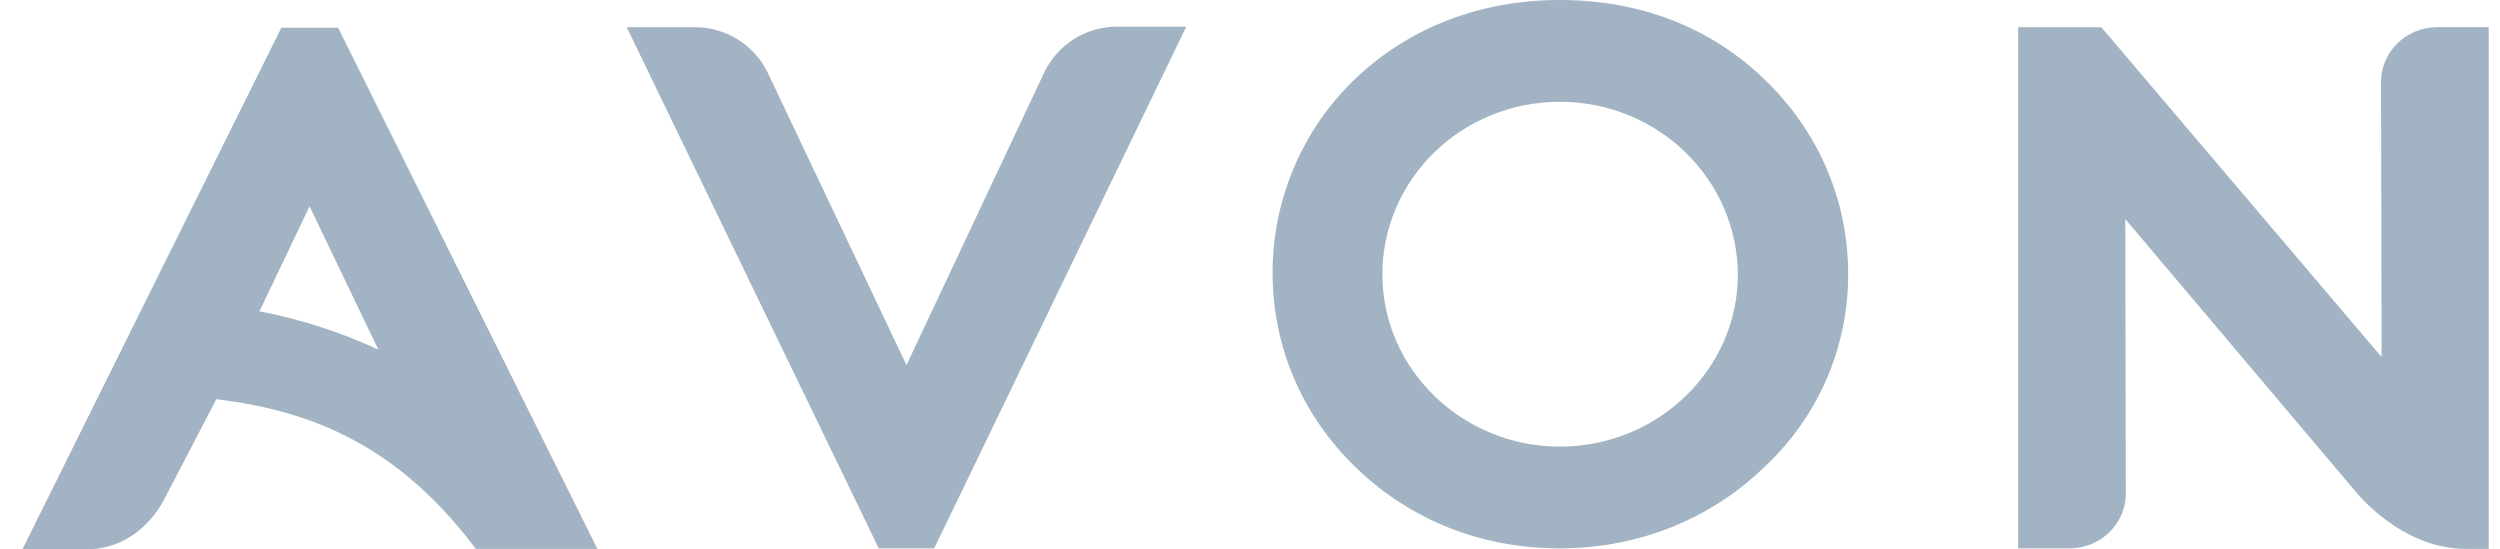<svg width="91" height="20" viewBox="0 0 91 20" fill="none" xmlns="http://www.w3.org/2000/svg">
<g clip-path="url(#clip0_15212_278)">
<path fill-rule="evenodd" clip-rule="evenodd" d="M11.27 7.507L9.445 11.33C10.939 11.62 12.394 12.086 13.771 12.726L11.268 7.508L11.27 7.507ZM56.779 3.705C53.209 3.705 50.319 6.518 50.319 9.99C50.319 13.443 53.229 16.256 56.779 16.256C60.348 16.256 63.258 13.443 63.258 9.99C63.238 6.518 60.349 3.705 56.779 3.705ZM25.295 0.99C25.85 0.99 26.394 1.147 26.864 1.442C27.334 1.737 27.711 2.159 27.952 2.659L32.996 13.289L38 2.658C38.237 2.153 38.613 1.726 39.083 1.427C39.554 1.128 40.1 0.97 40.658 0.97H43.18L34.005 19.96H31.987L22.812 0.99H25.295ZM56.779 0C59.689 0 62.249 0.99 64.189 2.852C66.168 4.733 67.273 7.255 67.273 9.971C67.278 11.302 67.004 12.62 66.47 13.839C65.935 15.059 65.151 16.153 64.169 17.051C62.21 18.933 59.572 19.961 56.779 19.961C53.946 19.961 51.366 18.953 49.369 17.032C47.409 15.15 46.323 12.629 46.323 9.952C46.318 8.62 46.585 7.301 47.109 6.077C47.632 4.852 48.401 3.748 49.368 2.832C51.328 0.99 53.889 0 56.779 0ZM76.488 0.99L86.69 12.996L86.67 2.986C86.67 1.881 87.583 0.988 88.727 0.988H90.589V19.98H89.755C87.369 19.98 85.72 17.865 85.72 17.865L77.36 7.972L77.379 17.962C77.379 19.068 76.467 19.96 75.323 19.96H73.46V0.99H76.488ZM12.298 0.99L21.745 19.98H17.322C14.509 16.237 11.386 14.956 7.875 14.53L5.895 18.332C5.218 19.437 4.248 20 3.104 20H0.813L10.241 1.009H12.297V0.989L12.298 0.99Z" fill="#A2B4C3"/>
</g>
<defs>
<clipPath id="clip0_15212_278">
<rect width="91" height="20" fill="white"/>
</clipPath>
</defs>
</svg>
